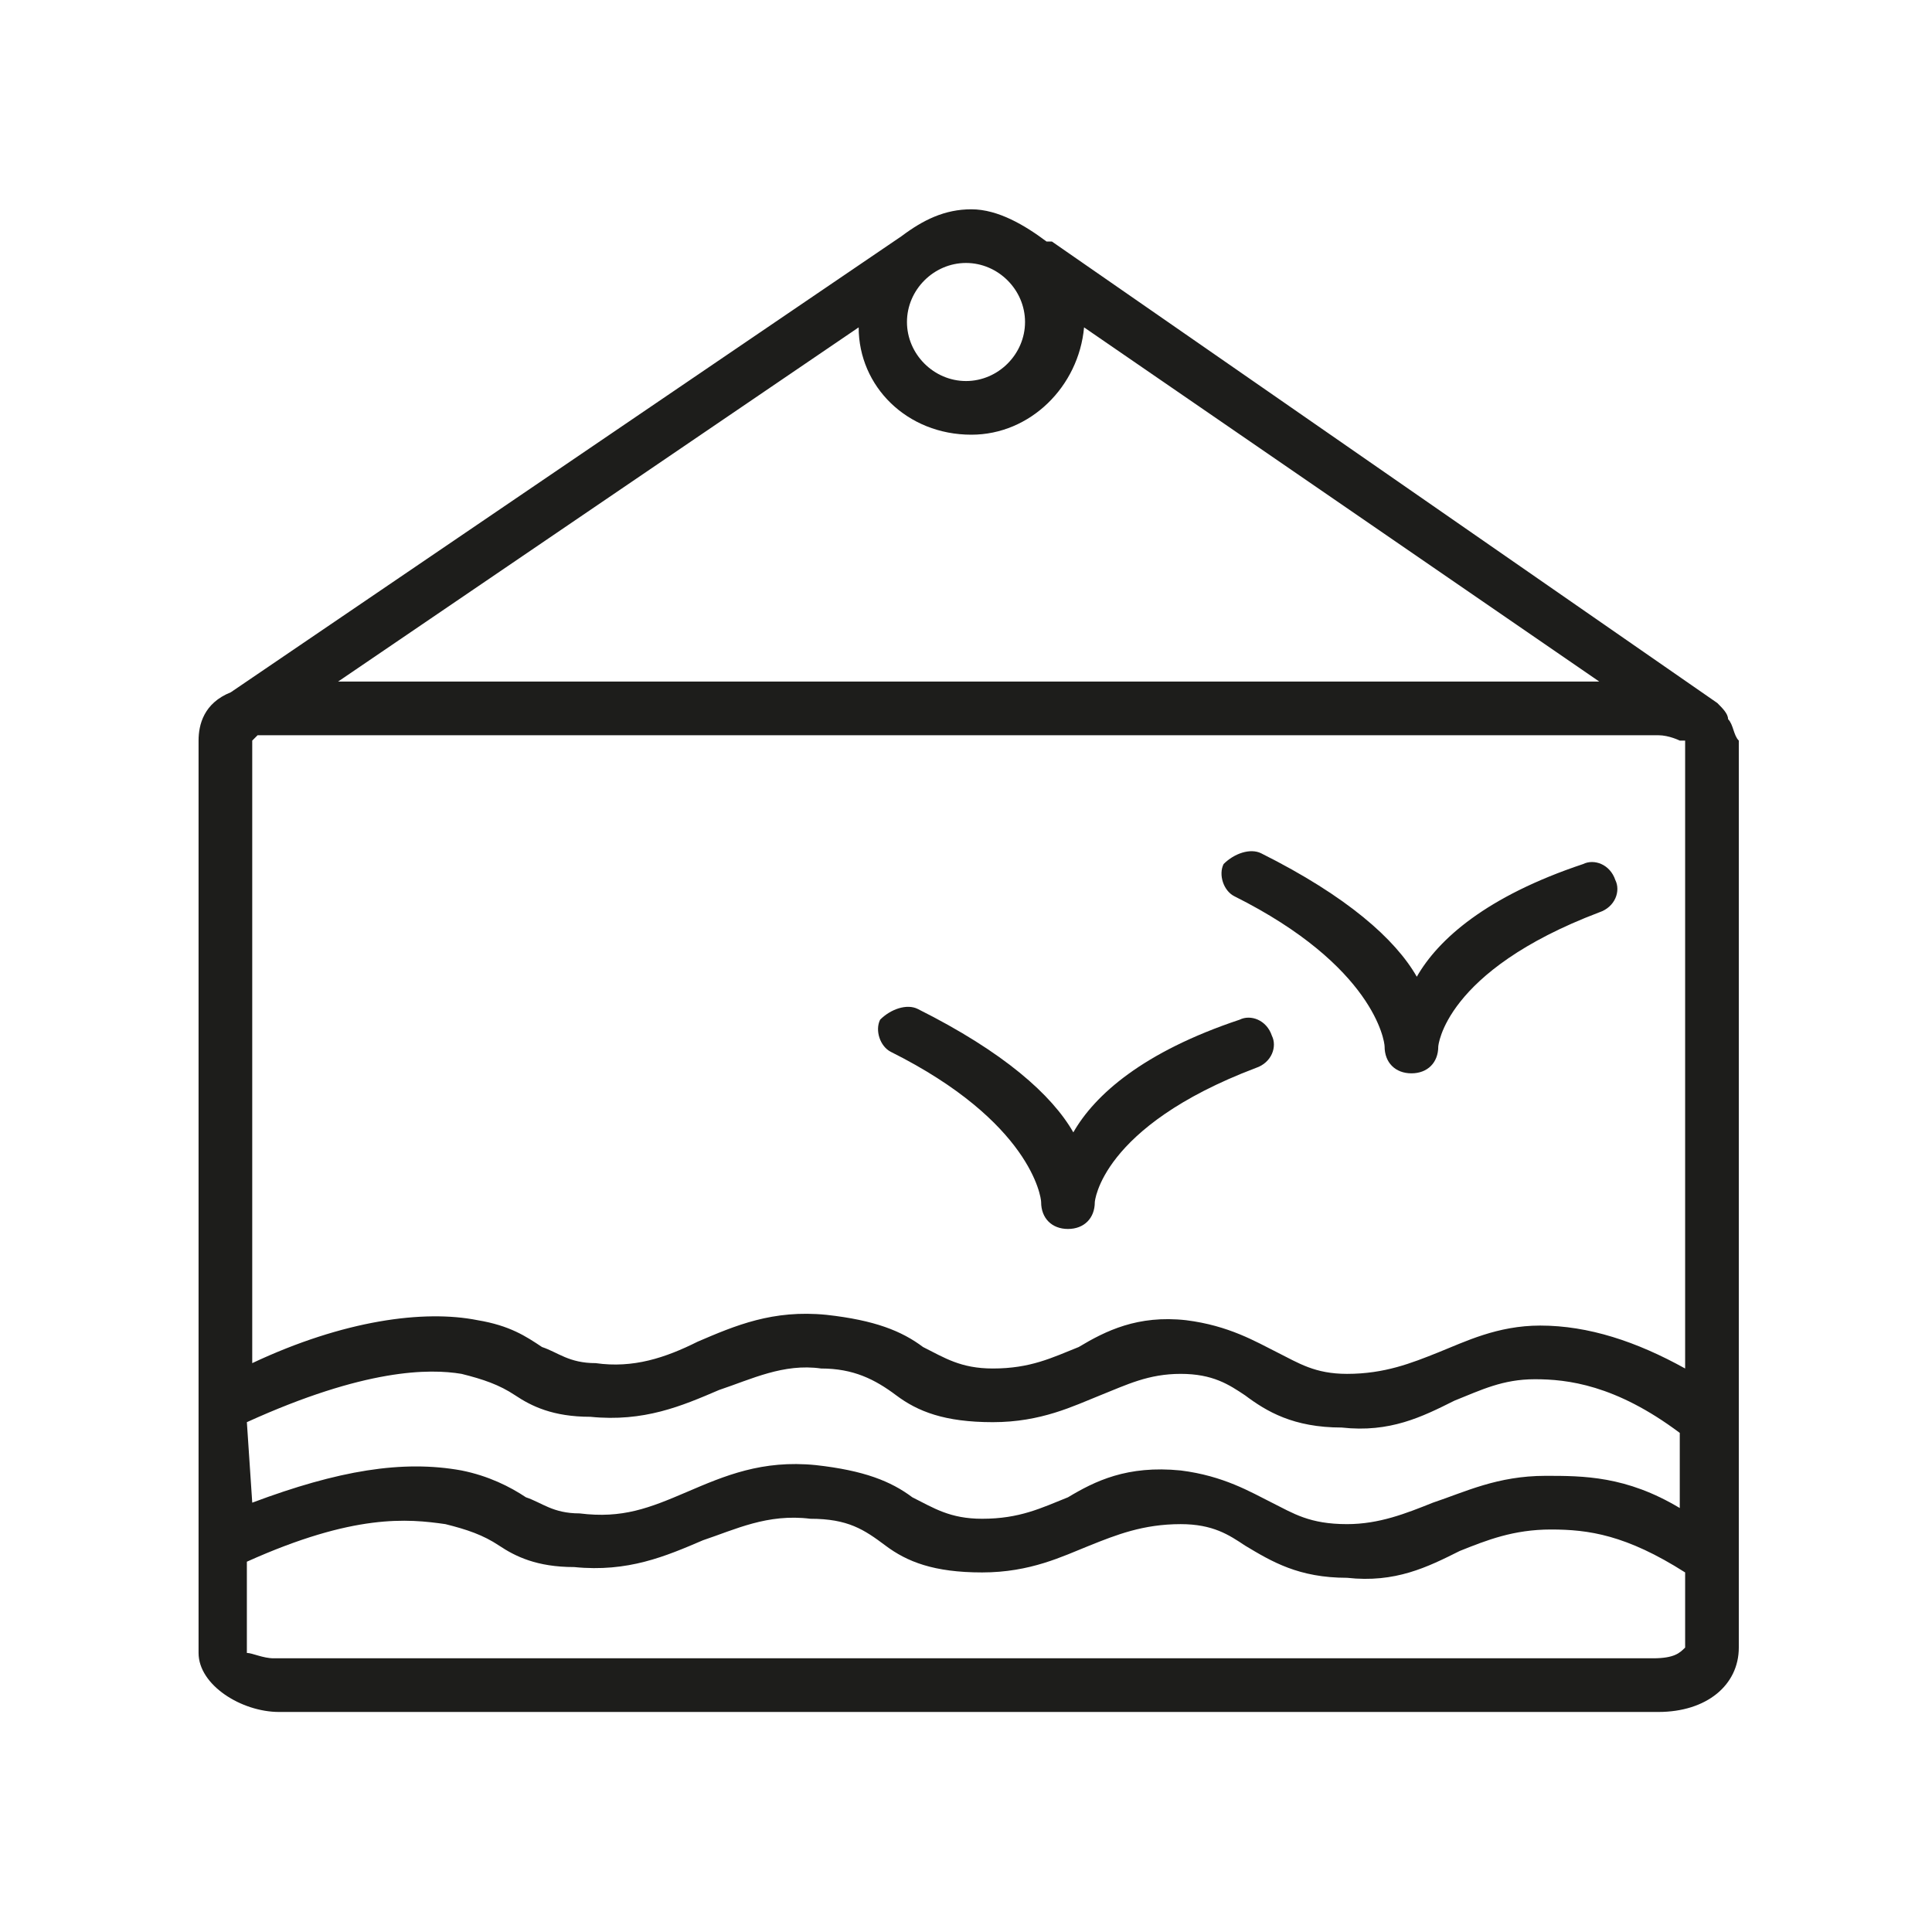 <?xml version="1.0" encoding="utf-8"?>
<!-- Generator: Adobe Illustrator 24.0.2, SVG Export Plug-In . SVG Version: 6.00 Build 0)  -->
<svg version="1.1" xmlns="http://www.w3.org/2000/svg" xmlns:xlink="http://www.w3.org/1999/xlink" x="0px" y="0px"
	 viewBox="0 0 36 36" style="enable-background:new 0 0 36 36;" xml:space="preserve">
<style type="text/css">
	.st0{fill:#1D1D1B;}
	.st1{fill:none;stroke:#1D1D1B;stroke-linecap:round;}
	.st2{enable-background:new    ;}
	.st3{fill:none;stroke:#000000;stroke-linecap:round;}
</style>
<g id="Layer_1">
	<g>
		<path class="st0" d="M32.2,13.4c0-0.1-0.1-0.2-0.2-0.3L19.6,4.5c0,0-0.1,0-0.1,0c-0.4-0.3-0.9-0.6-1.4-0.6c-0.5,0-0.9,0.2-1.3,0.5
			c0,0,0,0,0,0L4.3,12.9c-0.5,0.2-0.6,0.6-0.6,0.9v17c0,0.6,0.8,1.1,1.5,1.1h25.7c0.9,0,1.5-0.5,1.5-1.2V13.8
			C32.3,13.7,32.3,13.5,32.2,13.4z M4.8,13.7c0.1,0,0.2,0,0.4,0h25.7c0.2,0,0.4,0.1,0.4,0.1l0.1,0v11.7c-0.9-0.5-1.8-0.8-2.7-0.8
			c-0.8,0-1.4,0.3-1.9,0.5c-0.5,0.2-1,0.4-1.7,0.4c-0.6,0-0.9-0.2-1.3-0.4c-0.4-0.2-0.9-0.5-1.7-0.6c-0.9-0.1-1.5,0.2-2,0.5
			c-0.5,0.2-0.9,0.4-1.6,0.4c-0.6,0-0.9-0.2-1.3-0.4c-0.4-0.3-0.9-0.5-1.8-0.6c-1-0.1-1.7,0.2-2.4,0.5c-0.6,0.3-1.2,0.5-1.9,0.4
			c-0.5,0-0.7-0.2-1-0.3c-0.3-0.2-0.6-0.4-1.2-0.5c-1-0.2-2.5,0-4.2,0.8l0-11.6L4.8,13.7z M18.1,8.1c1.1,0,2-0.9,2.1-2l9.6,6.6H6.3
			L16,6.1C16,7.2,16.9,8.1,18.1,8.1z M4.6,26.5C4.6,26.5,4.7,26.5,4.6,26.5c2.2-1,3.4-1,4-0.9c0.4,0.1,0.7,0.2,1,0.4
			c0.3,0.2,0.7,0.4,1.4,0.4c1,0.1,1.7-0.2,2.4-0.5c0.6-0.2,1.2-0.5,1.9-0.4c0.6,0,1,0.2,1.4,0.5c0.4,0.3,0.9,0.5,1.8,0.5
			c0.9,0,1.5-0.3,2-0.5c0.5-0.2,0.9-0.4,1.5-0.4c0.6,0,0.9,0.2,1.2,0.4c0.4,0.3,0.9,0.6,1.8,0.6c0,0,0,0,0,0
			c0.9,0.1,1.5-0.2,2.1-0.5c0.5-0.2,0.9-0.4,1.5-0.4c0.6,0,1.5,0.1,2.7,1v1.4c-1-0.6-1.8-0.6-2.5-0.6c-0.9,0-1.5,0.3-2.1,0.5
			c-0.5,0.2-1,0.4-1.6,0.4c-0.7,0-1-0.2-1.4-0.4c-0.4-0.2-0.9-0.5-1.7-0.6c-1-0.1-1.6,0.2-2.1,0.5c-0.5,0.2-0.9,0.4-1.6,0.4
			c-0.6,0-0.9-0.2-1.3-0.4c-0.4-0.3-0.9-0.5-1.8-0.6c-1-0.1-1.7,0.2-2.4,0.5c-0.7,0.3-1.2,0.5-2,0.4c-0.5,0-0.7-0.2-1-0.3
			c-0.3-0.2-0.7-0.4-1.2-0.5c-1.1-0.2-2.3,0-3.9,0.6L4.6,26.5z M19.1,6c0,0.6-0.5,1.1-1.1,1.1S16.9,6.6,16.9,6s0.5-1.1,1.1-1.1
			S19.1,5.4,19.1,6z M30.8,30.9H5.1c-0.2,0-0.4-0.1-0.5-0.1c0,0,0,0,0,0l0-1.7c2-0.9,3-0.8,3.7-0.7c0.4,0.1,0.7,0.2,1,0.4
			c0.3,0.2,0.7,0.4,1.4,0.4c1,0.1,1.7-0.2,2.4-0.5c0.6-0.2,1.2-0.5,2-0.4c0.7,0,1,0.2,1.4,0.5c0.4,0.3,0.9,0.5,1.8,0.5
			c0.9,0,1.5-0.3,2-0.5c0.5-0.2,1-0.4,1.7-0.4c0.6,0,0.9,0.2,1.2,0.4c0.5,0.3,1,0.6,1.9,0.6c0,0,0,0,0,0c0.9,0.1,1.5-0.2,2.1-0.5
			c0.5-0.2,1-0.4,1.7-0.4c0.7,0,1.4,0.1,2.5,0.8v1.4C31.3,30.8,31.2,30.9,30.8,30.9z"/>
		<path class="st0" d="M23,16.7c2.6,1.3,2.8,2.7,2.8,2.8c0,0,0,0,0,0c0,0.3,0.2,0.5,0.5,0.5c0,0,0,0,0,0c0.3,0,0.5-0.2,0.5-0.5
			c0,0,0,0,0,0c0,0,0.1-1.4,3-2.5c0.3-0.1,0.4-0.4,0.3-0.6c-0.1-0.3-0.4-0.4-0.6-0.3c-1.8,0.6-2.7,1.4-3.1,2.1
			c-0.4-0.7-1.3-1.5-2.9-2.3c-0.2-0.1-0.5,0-0.7,0.2C22.7,16.3,22.8,16.6,23,16.7z"/>
		<path class="st0" d="M16.6,19.6c2.6,1.3,2.8,2.7,2.8,2.8c0,0,0,0,0,0c0,0.3,0.2,0.5,0.5,0.5c0,0,0,0,0,0c0.3,0,0.5-0.2,0.5-0.5
			c0,0,0,0,0,0c0,0,0.1-1.4,3-2.5c0.3-0.1,0.4-0.4,0.3-0.6c-0.1-0.3-0.4-0.4-0.6-0.3c-1.8,0.6-2.7,1.4-3.1,2.1
			c-0.4-0.7-1.3-1.5-2.9-2.3c-0.2-0.1-0.5,0-0.7,0.2C16.3,19.2,16.4,19.5,16.6,19.6z"/>
	</g>
</g>
<g id="Layer_2">
</g>
<g id="Layer_3_1_">
</g>
<g id="Layer_4">
</g>
</svg>
